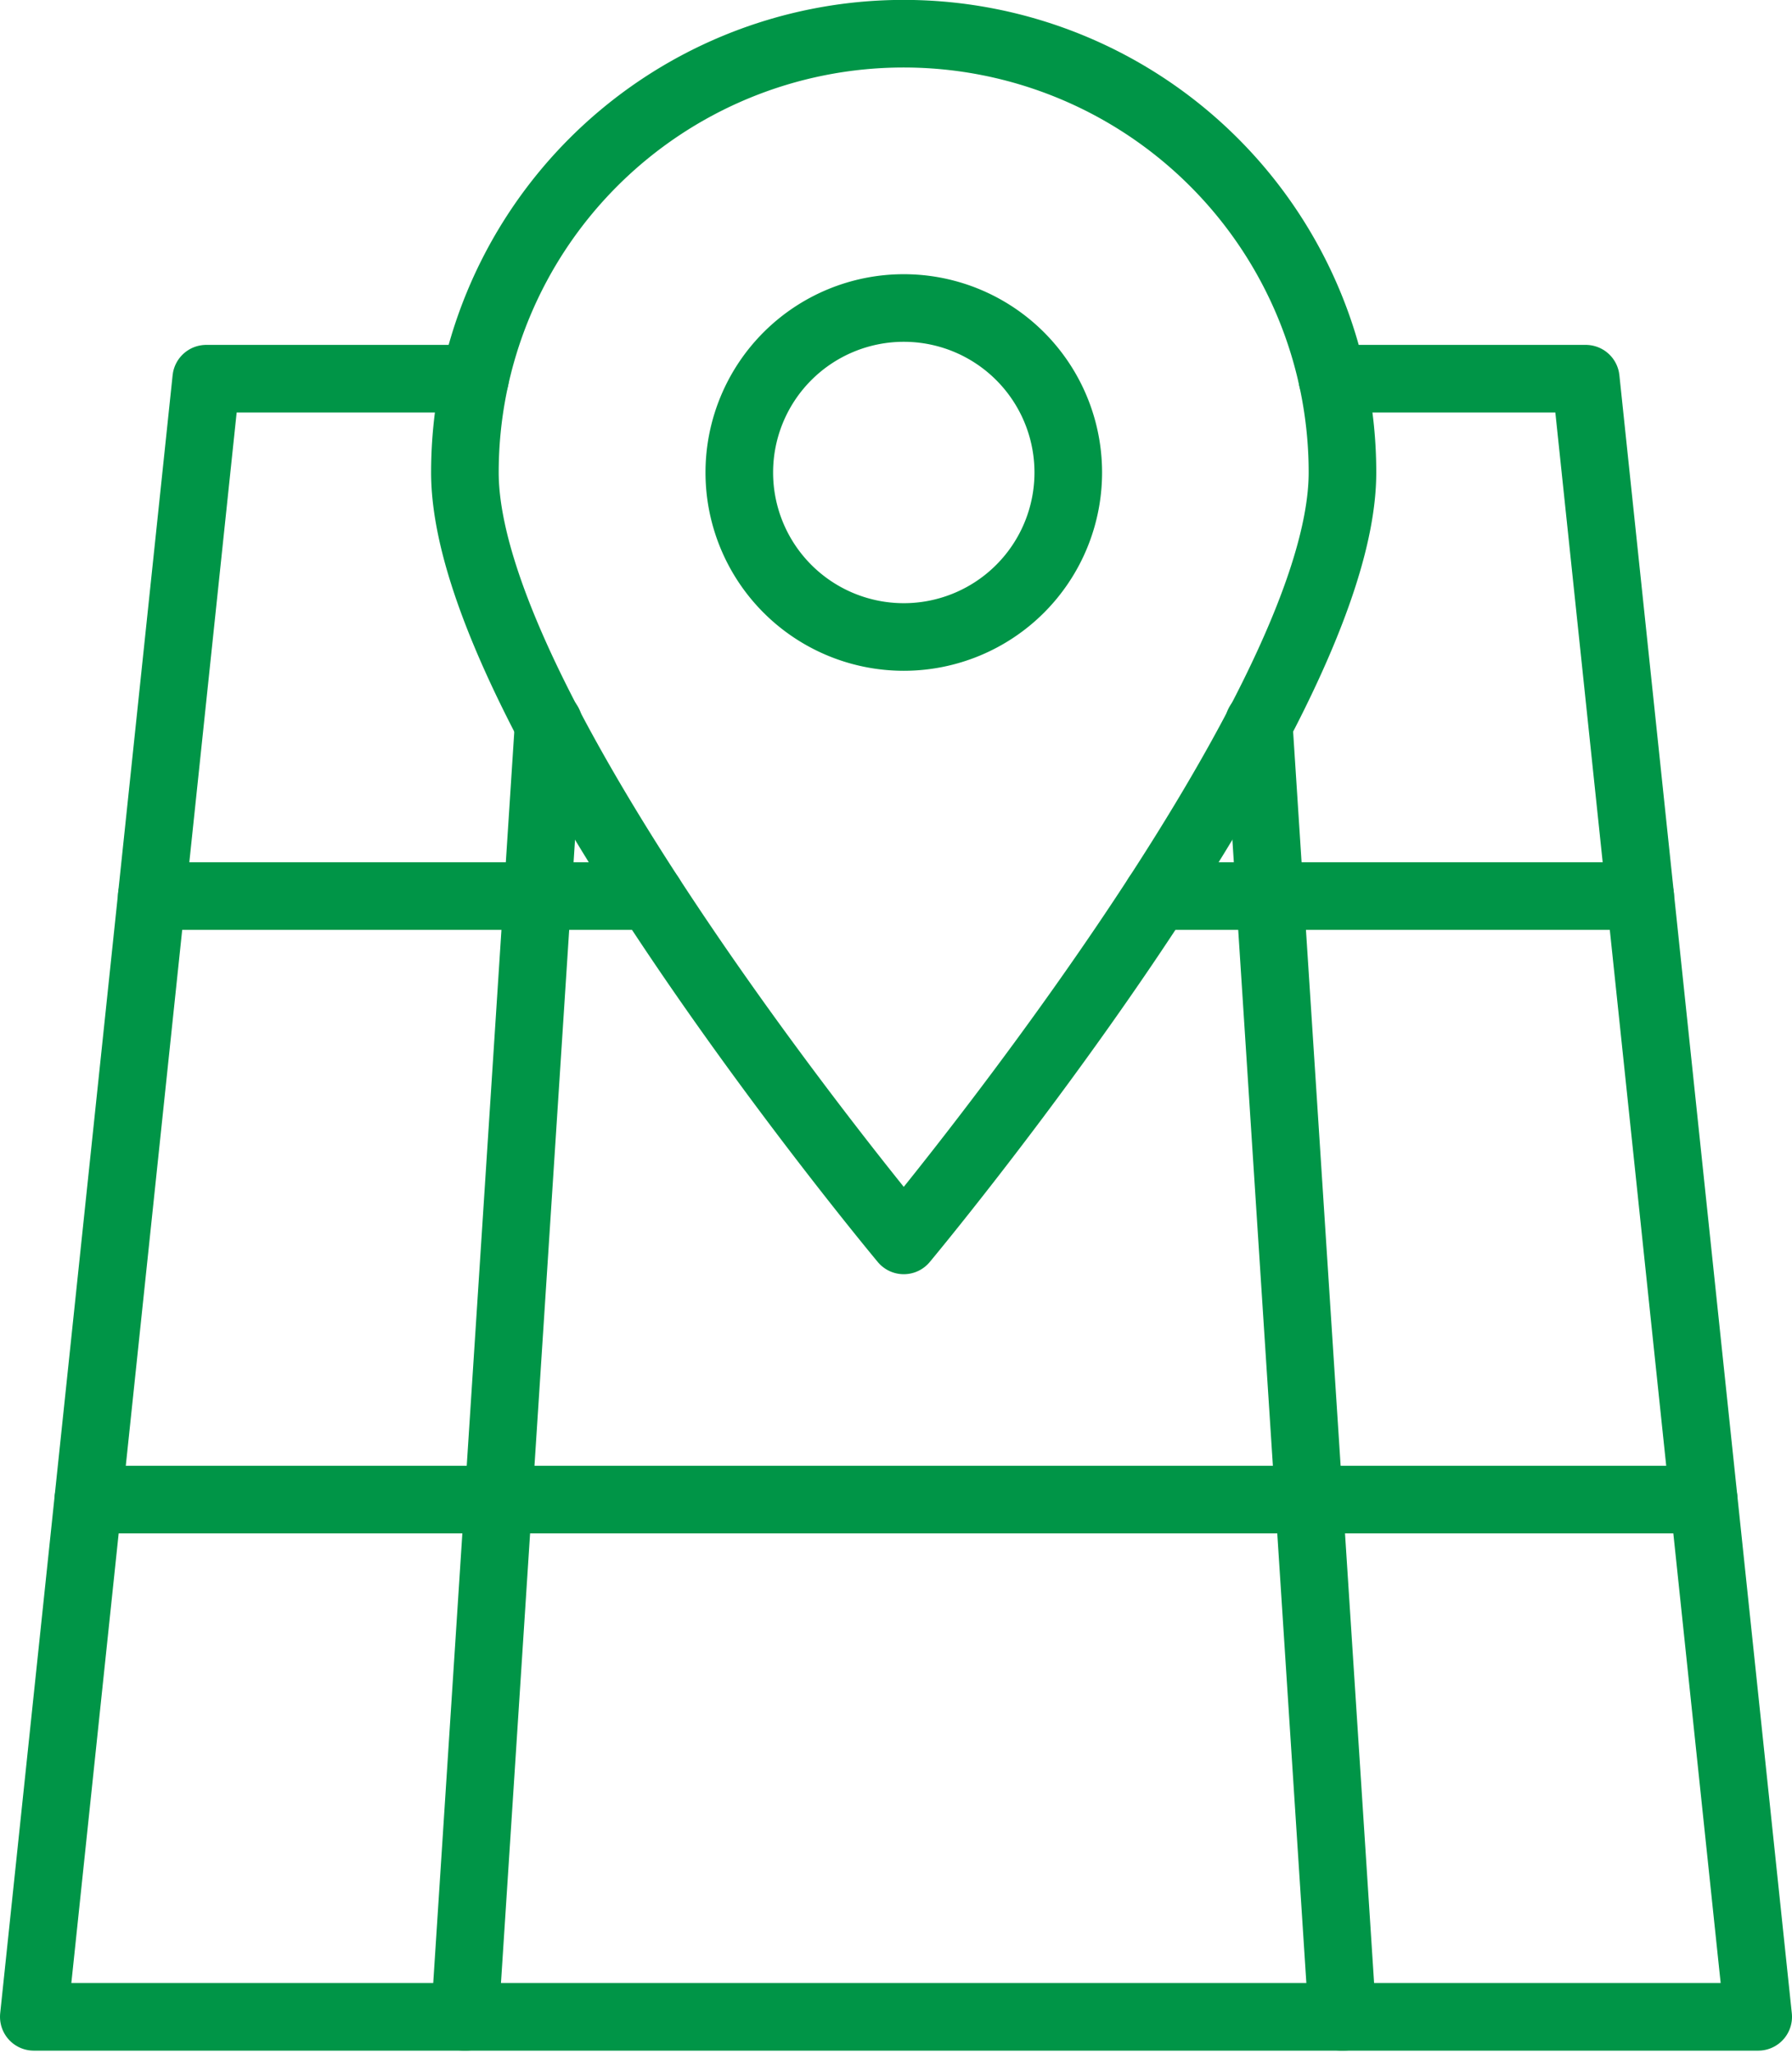 <?xml version="1.0" encoding="UTF-8"?> <svg xmlns="http://www.w3.org/2000/svg" width="79.531" height="91.105" viewBox="0 0 79.531 91.105"><g id="Group_582" data-name="Group 582" transform="translate(-97 -240)"><g id="Group_581" data-name="Group 581" transform="translate(117.633 241.5)"><path id="Path_1820" data-name="Path 1820" d="M142.447,260.969c0,10.753-19.47,34.079-19.47,34.079S103.5,271.722,103.5,260.969a19.473,19.473,0,0,1,38.947,0Z" transform="translate(-103.5 -241.5)" fill="none" stroke="#009547" stroke-linecap="round" stroke-linejoin="round" stroke-width="3"></path><path id="Path_1821" data-name="Path 1821" d="M121.284,251.981a7.3,7.3,0,1,1-7.3-7.3A7.3,7.3,0,0,1,121.284,251.981Z" transform="translate(-94.506 -232.512)" fill="none" stroke="#009547" stroke-linecap="round" stroke-linejoin="round" stroke-width="3"></path></g><path id="Path_1822" data-name="Path 1822" d="M156.13,245.5h11.248l7.653,72.7H98.5l7.653-72.7h11.928" transform="translate(0 11.306)" fill="none" stroke="#009547" stroke-linecap="round" stroke-linejoin="round" stroke-width="3"></path><line id="Line_146" data-name="Line 146" x2="71.696" transform="translate(100.918 306.551)" fill="none" stroke="#009547" stroke-linecap="round" stroke-linejoin="round" stroke-width="3"></line><line id="Line_147" data-name="Line 147" x2="21.438" transform="translate(148.357 279.766)" fill="none" stroke="#009547" stroke-linecap="round" stroke-linejoin="round" stroke-width="3"></line><line id="Line_148" data-name="Line 148" x2="22.122" transform="translate(103.736 279.766)" fill="none" stroke="#009547" stroke-linecap="round" stroke-linejoin="round" stroke-width="3"></line><line id="Line_149" data-name="Line 149" y1="57.398" x2="3.718" transform="translate(117.633 272.112)" fill="none" stroke="#009547" stroke-linecap="round" stroke-linejoin="round" stroke-width="3"></line><line id="Line_150" data-name="Line 150" x1="3.714" y1="57.398" transform="translate(152.864 272.112)" fill="none" stroke="#009547" stroke-linecap="round" stroke-linejoin="round" stroke-width="3"></line></g></svg> 